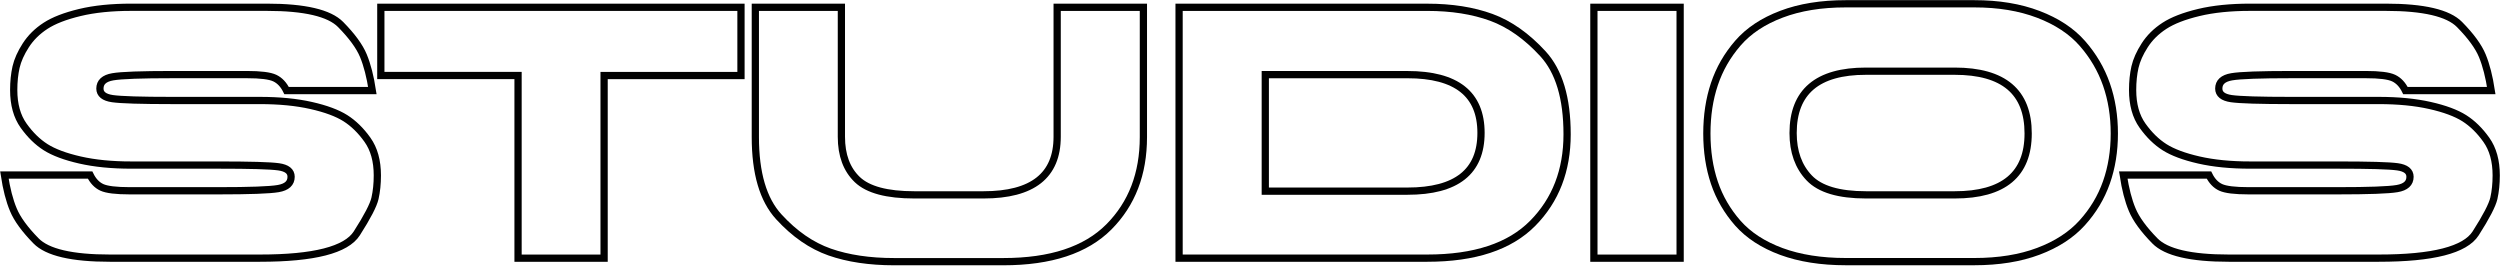 <svg width="1003" height="107" viewBox="0 0 1003 107" fill="none" xmlns="http://www.w3.org/2000/svg">
<g clip-path="url(#clip0)">
<path d="M1.763 70.229H36.15C37.32 72.611 38.885 74.264 40.86 75.174C42.836 76.084 46.559 76.539 52.044 76.539H87.617C100.183 76.539 108.176 76.251 111.625 75.659C115.074 75.068 116.792 73.49 116.792 70.927C116.792 68.728 115.12 67.393 111.762 66.922C108.404 66.452 100.365 66.225 87.601 66.225H52.606C44.826 66.225 37.988 65.542 32.077 64.192C26.166 62.842 21.593 61.128 18.326 59.065C15.074 57.002 12.111 54.12 9.467 50.404C6.823 46.688 5.501 41.925 5.501 36.116C5.501 32.748 5.82 29.684 6.443 26.924C7.081 24.163 8.373 21.251 10.348 18.187C12.323 15.123 14.952 12.514 18.265 10.36C21.577 8.206 26.151 6.432 32.017 5.021C37.882 3.61 44.75 2.913 52.622 2.913H107.051C122.247 2.913 132.108 5.218 136.652 9.829C141.195 14.441 144.25 18.612 145.799 22.358C147.349 26.105 148.535 30.762 149.386 36.328H114.968C113.798 33.947 112.233 32.278 110.258 31.338C108.282 30.397 104.559 29.927 99.074 29.927H69.26C56.694 29.927 48.686 30.215 45.252 30.807C41.803 31.398 40.085 32.976 40.085 35.539C40.085 37.739 41.757 39.089 45.115 39.574C48.473 40.06 56.512 40.318 69.276 40.318H104.286C112.066 40.318 118.904 40.985 124.815 42.32C130.726 43.654 135.3 45.353 138.567 47.416C141.818 49.479 144.781 52.361 147.425 56.077C150.069 59.794 151.391 64.556 151.391 70.366C151.391 73.733 151.072 76.797 150.449 79.558C149.826 82.318 147.38 87.005 143.14 93.634C138.901 100.262 125.954 103.569 104.286 103.569H44.097C28.856 103.569 18.979 101.263 14.466 96.652C9.938 92.041 6.914 87.885 5.364 84.154C3.799 80.453 2.614 75.796 1.763 70.229Z" stroke="black" stroke-width="2.904" stroke-miterlimit="10"/>
<path d="M152.79 30.291V2.928H297.282V30.306H242.366V103.584H207.842V30.291H152.79Z" stroke="black" stroke-width="2.904" stroke-miterlimit="10"/>
<path d="M303.041 55V2.928H337.564V54.864C337.564 62.266 339.692 67.984 343.962 72.064C348.232 76.13 355.844 78.177 366.815 78.177H394.593C414.286 78.177 424.132 70.411 424.132 54.879V2.928H458.732V55C458.732 69.744 454.113 81.757 444.874 91.04C435.635 100.323 421.534 104.98 402.54 104.98H358.732C348.839 104.98 340.224 103.69 332.884 101.127C325.545 98.548 318.737 93.846 312.462 86.99C306.171 80.119 303.041 69.456 303.041 55Z" stroke="black" stroke-width="2.904" stroke-miterlimit="10"/>
<path d="M473.047 103.569V2.928H572.607C582.408 2.928 590.963 4.278 598.302 6.962C605.642 9.647 612.54 14.516 619.013 21.554C625.487 28.592 628.723 39.377 628.723 53.878C628.723 68.379 624.119 80.301 614.911 89.599C605.702 98.912 591.601 103.569 572.622 103.569H473.047ZM507.632 76.691H564.66C584.353 76.691 594.184 68.894 594.184 53.317C594.184 37.739 584.338 29.942 564.66 29.942H507.632V76.691V76.691Z" stroke="black" stroke-width="2.904" stroke-miterlimit="10"/>
<path d="M639.467 103.569V2.928H674.067V103.584H639.467V103.569Z" stroke="black" stroke-width="2.904" stroke-miterlimit="10"/>
<path d="M687.818 73.323C685.797 67.332 684.794 60.749 684.794 53.559C684.794 46.37 685.797 39.771 687.818 33.734C689.839 27.698 692.984 22.207 697.269 17.277C701.554 12.347 707.374 8.479 714.714 5.704C722.053 2.913 730.669 1.517 740.561 1.517H792.104C801.813 1.517 810.368 2.928 817.799 5.764C825.229 8.601 831.11 12.484 835.441 17.413C839.771 22.343 842.993 27.834 845.105 33.871C847.217 39.908 848.266 46.476 848.266 53.559C848.266 60.643 847.217 67.18 845.105 73.172C842.993 79.163 839.756 84.578 835.365 89.417C830.988 94.256 825.123 98.063 817.784 100.823C810.444 103.584 801.874 104.964 792.088 104.964H740.546C730.654 104.964 722.038 103.599 714.698 100.899C707.359 98.184 701.554 94.407 697.254 89.569C692.999 84.73 689.839 79.315 687.818 73.323ZM719.394 53.392C719.394 60.886 721.552 66.877 725.867 71.397C730.182 75.917 737.765 78.177 748.645 78.177H784.232C803.865 78.177 813.696 69.971 813.696 53.544C813.696 36.889 803.88 28.562 784.232 28.562H748.645C729.149 28.547 719.394 36.829 719.394 53.392Z" stroke="black" stroke-width="2.904" stroke-miterlimit="10"/>
<path d="M851.852 70.229H886.239C887.409 72.611 888.974 74.264 890.949 75.174C892.925 76.084 896.648 76.539 902.133 76.539H937.721C950.287 76.539 958.295 76.251 961.729 75.659C965.179 75.068 966.896 73.49 966.896 70.927C966.896 68.728 965.224 67.393 961.866 66.922C958.508 66.452 950.469 66.225 937.721 66.225H902.71C894.93 66.225 888.093 65.542 882.182 64.192C876.271 62.842 871.697 61.128 868.43 59.065C865.178 57.002 862.215 54.12 859.571 50.404C856.927 46.688 855.605 41.925 855.605 36.116C855.605 32.748 855.924 29.684 856.547 26.924C857.185 24.163 858.477 21.251 860.452 18.187C862.412 15.123 865.056 12.514 868.369 10.36C871.681 8.206 876.255 6.432 882.121 5.021C887.986 3.61 894.854 2.913 902.726 2.913H957.155C972.351 2.913 982.213 5.218 986.756 9.829C991.299 14.441 994.354 18.612 995.904 22.358C997.454 26.105 998.639 30.762 999.49 36.328H965.057C963.887 33.947 962.322 32.278 960.346 31.338C958.371 30.397 954.648 29.927 949.163 29.927H919.349C906.783 29.927 898.775 30.215 895.341 30.807C891.891 31.398 890.174 32.976 890.174 35.539C890.174 37.739 891.846 39.089 895.204 39.574C898.562 40.06 906.601 40.318 919.365 40.318H954.375C962.155 40.318 968.993 40.985 974.904 42.32C980.815 43.654 985.388 45.353 988.655 47.416C991.907 49.479 994.87 52.361 997.514 56.077C1000.16 59.794 1001.48 64.556 1001.48 70.366C1001.48 73.733 1001.16 76.797 1000.54 79.558C999.9 82.318 997.469 87.005 993.229 93.634C988.99 100.262 976.043 103.569 954.375 103.569H894.186C878.945 103.569 869.068 101.263 864.555 96.652C860.027 92.041 857.003 87.885 855.453 84.154C853.888 80.453 852.703 75.796 851.852 70.229Z" stroke="black" stroke-width="2.904" stroke-miterlimit="10"/>
</g>
<defs>
<clipPath id="clip0">
<rect width="1003" height="106.496" fill="white"/>
</clipPath>
</defs>
</svg>
